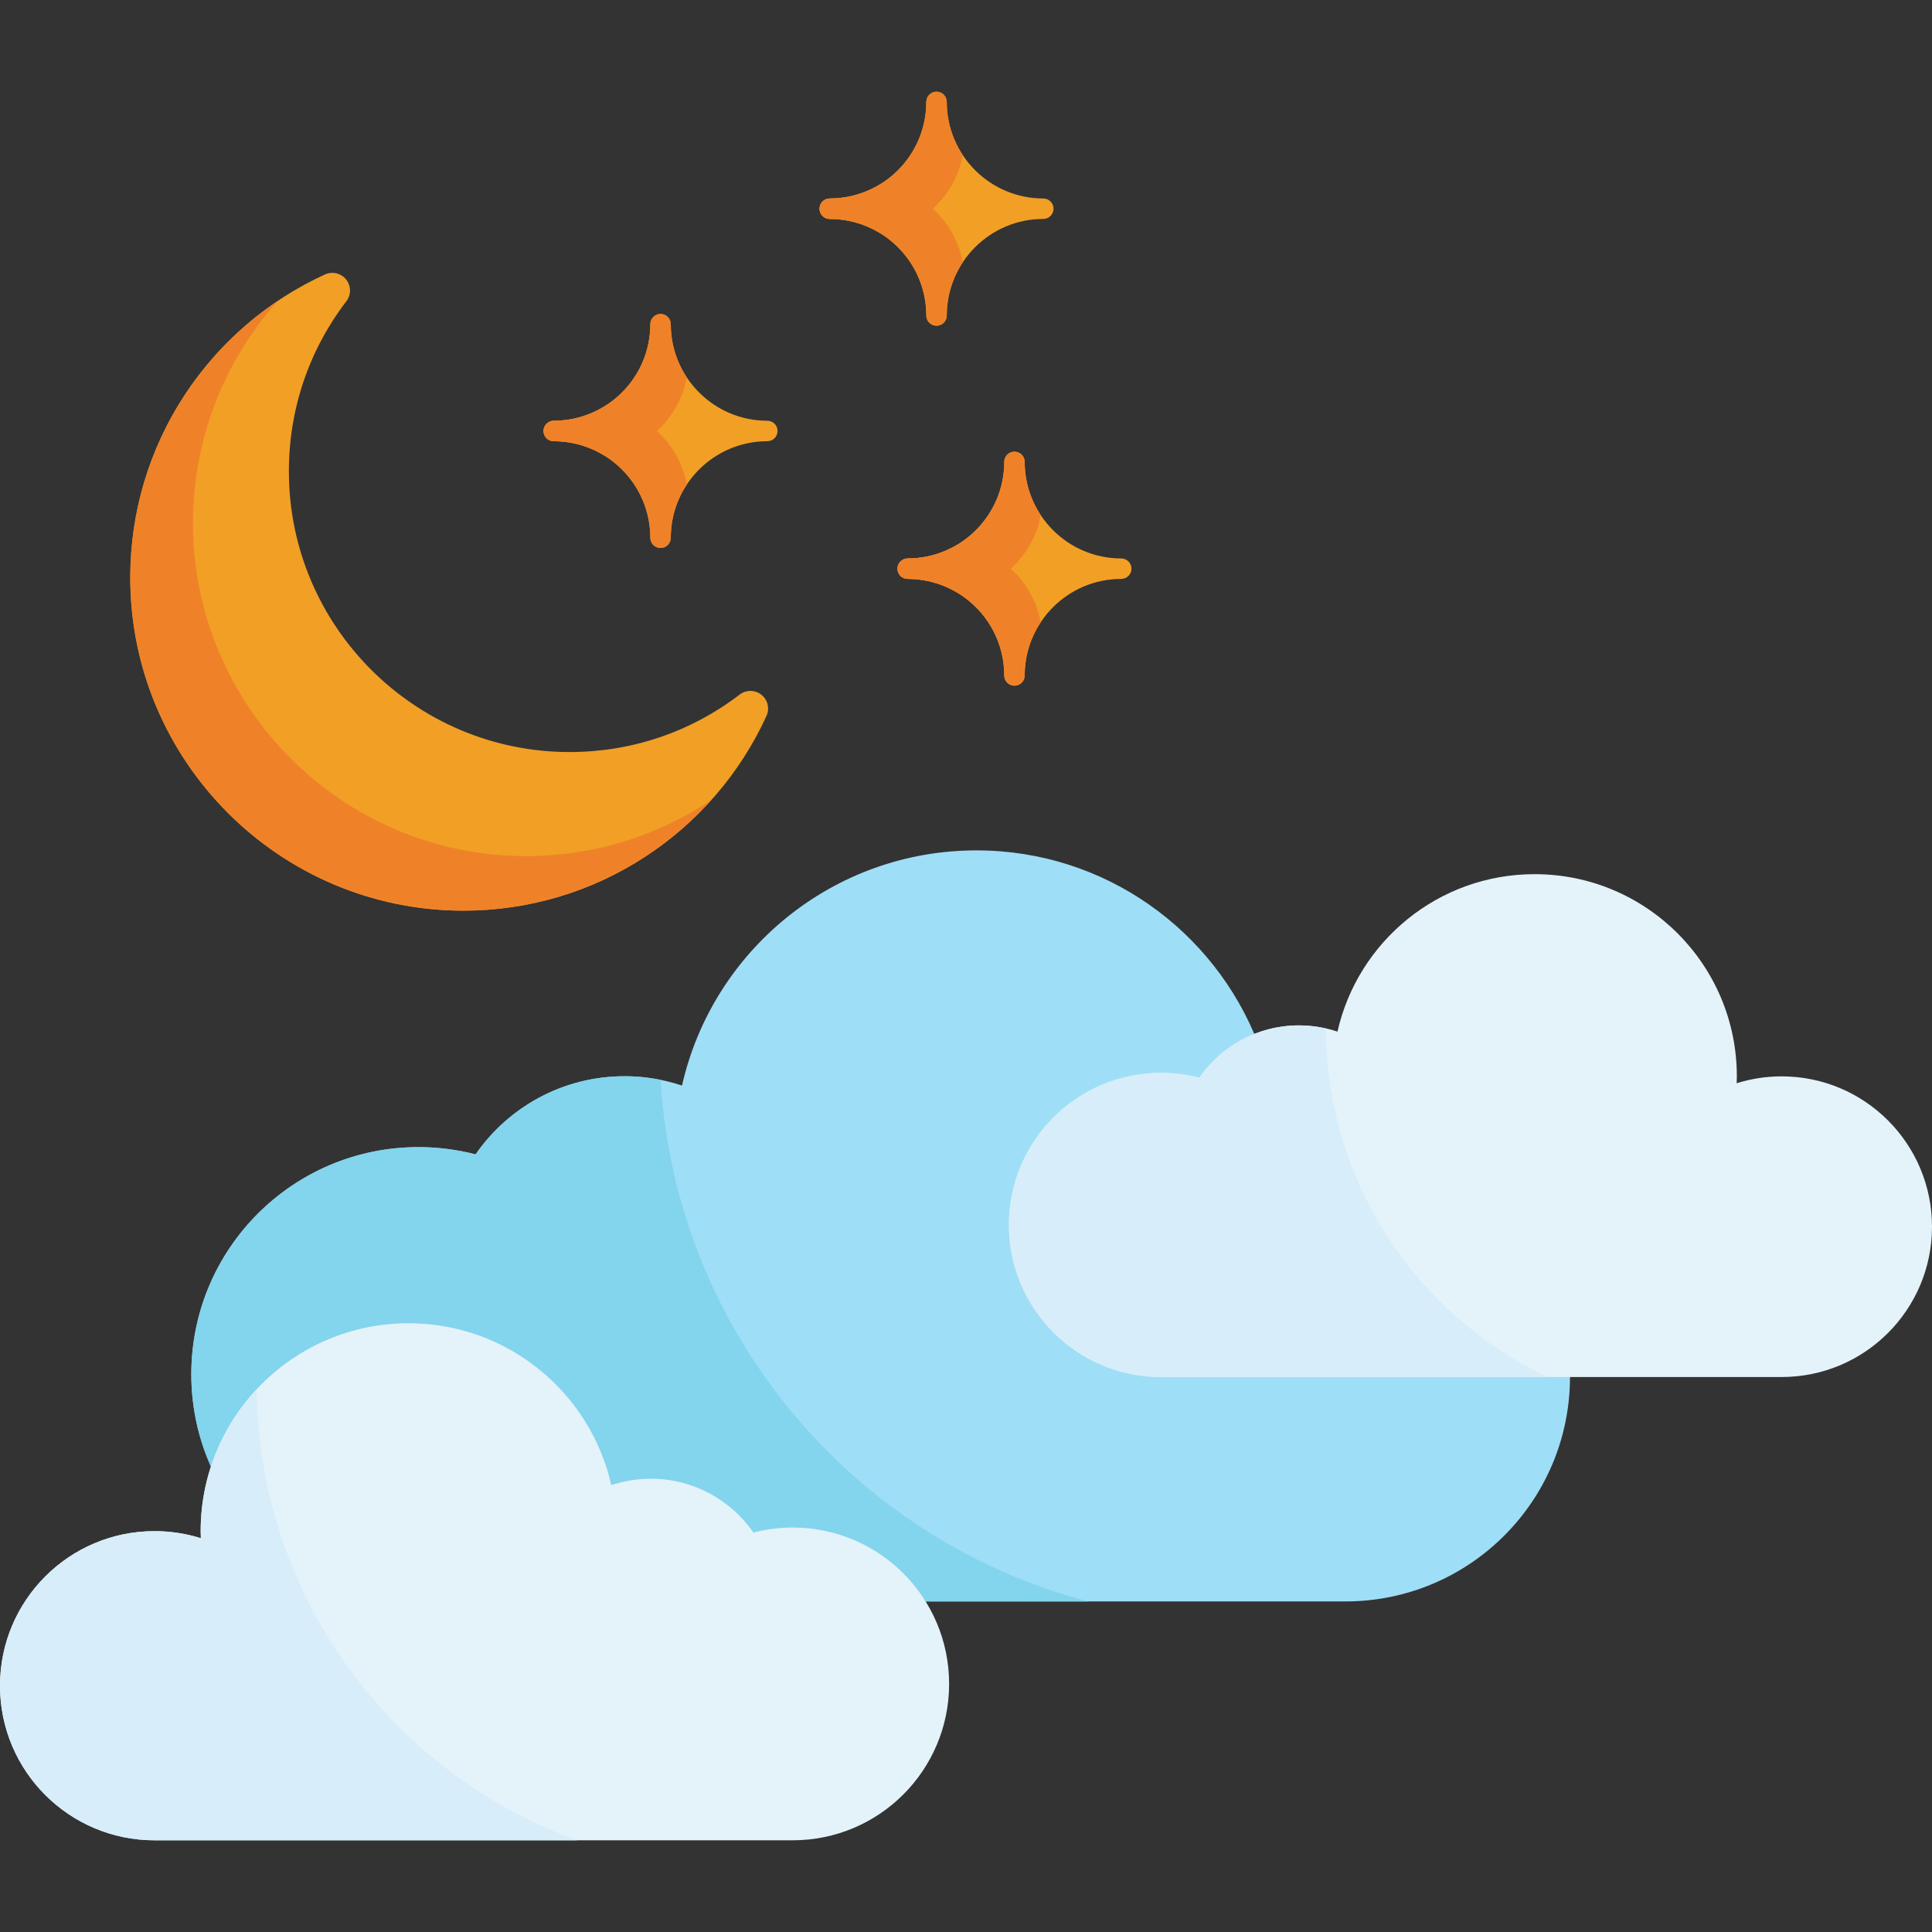 <?xml version="1.0" encoding="iso-8859-1"?>
<!-- Generator: Adobe Illustrator 19.0.0, SVG Export Plug-In . SVG Version: 6.00 Build 0)  -->
<svg xmlns="http://www.w3.org/2000/svg" xmlns:xlink="http://www.w3.org/1999/xlink" version="1.1" id="Layer_1" x="0px" y="0px" viewBox="0 0 512 512" style="enable-background:new 0 0 512 512;" xml:space="preserve">
<rect x="0" y="0" width="512" height="512" fill="#333333" stroke="none"/>
<path style="fill:#F29F26;" d="M201.791,184.124c-1.68-1.34-4.056-1.366-5.763-0.062c-13.047,9.966-28.642,15.236-45.099,15.236  c-41.008,0-74.371-33.364-74.371-74.372c0-16.456,5.268-32.05,15.236-45.099c1.303-1.707,1.278-4.084-0.063-5.762  c-1.339-1.68-3.651-2.233-5.605-1.336C70.95,79.672,58.08,90.735,48.911,104.731c-9.413,14.366-14.388,31.073-14.388,48.32  c0,48.68,39.603,88.282,88.283,88.282c17.246,0,33.955-4.975,48.32-14.387c13.993-9.17,25.06-22.039,32.002-37.215  C204.021,187.775,203.47,185.464,201.791,184.124z"/>
<path style="fill:#EF8229;" d="M187.753,212.487c-14.366,9.412-31.073,14.387-48.32,14.387c-48.68,0-88.283-39.602-88.283-88.282  c0-17.246,4.975-33.955,14.388-48.32c2.45-3.739,5.17-7.261,8.122-10.558C63.869,86.28,55.445,94.755,48.91,104.73  c-9.413,14.366-14.388,31.073-14.388,48.32c0,48.68,39.603,88.282,88.283,88.282c17.246,0,33.955-4.975,48.32-14.387  c6.493-4.255,12.345-9.316,17.459-15.024C188.306,212.108,188.033,212.303,187.753,212.487z"/>
<g>
	<path style="fill:#F29F26;" d="M297.142,147.996c-14.109,0-25.587-11.478-25.587-25.587c0-1.497-1.213-2.711-2.711-2.711   s-2.711,1.213-2.711,2.711c0,14.109-11.478,25.587-25.587,25.587c-1.496,0-2.711,1.213-2.711,2.711s1.214,2.711,2.711,2.711   c14.109,0,25.587,11.478,25.587,25.587c0,1.497,1.213,2.711,2.711,2.711s2.711-1.213,2.711-2.711   c0-14.109,11.478-25.587,25.587-25.587c1.497,0,2.711-1.213,2.711-2.711S298.639,147.996,297.142,147.996z"/>
	<path style="fill:#F29F26;" d="M203.349,111.503c-14.109,0-25.587-11.478-25.587-25.587c0-1.497-1.214-2.711-2.711-2.711   c-1.496,0-2.711,1.213-2.711,2.711c0,14.109-11.478,25.587-25.587,25.587c-1.496,0-2.711,1.213-2.711,2.711   s1.214,2.711,2.711,2.711c14.109,0,25.587,11.478,25.587,25.587c0,1.497,1.214,2.711,2.711,2.711c1.496,0,2.711-1.213,2.711-2.711   c0-14.109,11.478-25.587,25.587-25.587c1.496,0,2.711-1.213,2.711-2.711C206.06,112.716,204.846,111.503,203.349,111.503z"/>
	<path style="fill:#F29F26;" d="M245.48,83.61c0,1.497,1.214,2.711,2.711,2.711c1.497,0,2.711-1.213,2.711-2.711   c0-14.109,11.478-25.587,25.587-25.587c1.497,0,2.711-1.213,2.711-2.711s-1.213-2.711-2.711-2.711   c-14.109,0-25.587-11.478-25.587-25.587c0-1.498-1.213-2.711-2.711-2.711c-1.496,0-2.711,1.213-2.711,2.711   c0,14.109-11.478,25.587-25.585,25.587c-1.496,0-2.711,1.213-2.711,2.711s1.214,2.711,2.711,2.711   C234.003,58.025,245.48,69.503,245.48,83.61z"/>
</g>
<g>
	<path style="fill:#EF8229;" d="M253.892,144.231c-3.889,2.387-8.458,3.766-13.345,3.766c-1.496,0-2.711,1.213-2.711,2.711   s1.214,2.711,2.711,2.711c14.109,0,25.587,11.478,25.587,25.587c0,1.497,1.213,2.711,2.711,2.711s2.711-1.213,2.711-2.711   c0-5.213,1.569-10.062,4.257-14.111C273.788,154.067,264.926,145.626,253.892,144.231z"/>
	<path style="fill:#EF8229;" d="M253.892,157.184c-3.889-2.387-8.458-3.766-13.345-3.766c-1.496,0-2.711-1.213-2.711-2.711   s1.214-2.711,2.711-2.711c14.109,0,25.587-11.478,25.587-25.587c0-1.497,1.213-2.711,2.711-2.711s2.711,1.213,2.711,2.711   c0,5.213,1.569,10.062,4.257,14.111C273.788,147.348,264.926,155.789,253.892,157.184z"/>
	<path style="fill:#EF8229;" d="M160.1,107.737c-3.887,2.387-8.458,3.766-13.345,3.766c-1.496,0-2.711,1.213-2.711,2.711   s1.214,2.711,2.711,2.711c14.109,0,25.587,11.478,25.587,25.587c0,1.497,1.214,2.711,2.711,2.711c1.496,0,2.711-1.213,2.711-2.711   c0-5.213,1.57-10.062,4.257-14.111C179.995,117.574,171.133,109.132,160.1,107.737z"/>
	<path style="fill:#EF8229;" d="M160.1,120.691c-3.887-2.387-8.458-3.766-13.345-3.766c-1.496,0-2.711-1.213-2.711-2.711   s1.214-2.711,2.711-2.711c14.109,0,25.587-11.478,25.587-25.587c0-1.497,1.214-2.711,2.711-2.711c1.496,0,2.711,1.213,2.711,2.711   c0,5.213,1.57,10.062,4.257,14.111C179.995,110.854,171.133,119.296,160.1,120.691z"/>
	<path style="fill:#EF8229;" d="M233.239,48.837c-3.889,2.387-8.458,3.766-13.345,3.766c-1.496,0-2.711,1.213-2.711,2.711   s1.214,2.711,2.711,2.711c14.108,0,25.585,11.478,25.585,25.587c0,1.497,1.214,2.711,2.711,2.711c1.497,0,2.711-1.213,2.711-2.711   c0-5.213,1.57-10.062,4.257-14.111C253.134,58.673,244.273,50.231,233.239,48.837z"/>
	<path style="fill:#EF8229;" d="M233.239,61.79c-3.889-2.387-8.458-3.766-13.345-3.766c-1.496,0-2.711-1.213-2.711-2.711   s1.214-2.711,2.711-2.711c14.108,0,25.585-11.478,25.585-25.587c0-1.498,1.214-2.711,2.711-2.711c1.497,0,2.711,1.213,2.711,2.711   c0,5.213,1.57,10.062,4.257,14.111C253.134,51.953,244.273,60.395,233.239,61.79z"/>
</g>
<path style="fill:#9FDEF7;" d="M416.034,363.841H306.71c-21.125,0-38.251-17.127-38.251-38.251  c0-21.123,17.125-38.249,38.251-38.249c3.322,0,6.544,0.426,9.619,1.22c4.037-5.826,10.053-10.172,17.076-12.081  c-11.595-29.907-40.623-51.12-74.623-51.12c-38.112,0-69.98,26.649-78.042,62.324c-4.781-1.595-9.893-2.471-15.211-2.471  c-16.374,0-30.825,8.199-39.491,20.709c-4.837-1.249-9.911-1.922-15.139-1.922c-33.249,0-60.199,26.951-60.199,60.197  c0,9.646,2.281,18.758,6.316,26.84c7.07-21.876,27.593-37.703,51.823-37.703c25.937,0,47.623,18.134,53.109,42.41  c3.255-1.084,6.733-1.682,10.355-1.682c11.14,0,20.976,5.58,26.874,14.092c3.291-0.849,6.744-1.307,10.301-1.307  c13.915,0,26.2,6.942,33.604,17.547h66.67h31.446h15.361c32.862,0,59.502-26.638,59.502-59.5  C416.061,364.543,416.041,364.193,416.034,363.841z"/>
<path style="fill:#E4F2F9;" d="M472.163,285.247c-4.157,0-8.163,0.639-11.93,1.818c0.023-0.603,0.047-1.207,0.047-1.818  c0-29.592-23.99-53.585-53.584-53.585c-25.519,0-46.856,17.842-52.252,41.727c-3.202-1.067-6.623-1.654-10.185-1.654  c-10.962,0-20.639,5.49-26.441,13.866c-3.24-0.837-6.634-1.285-10.137-1.285c-22.261,0-40.306,18.045-40.306,40.303  s18.045,40.306,40.306,40.306h164.482c22,0,39.837-17.836,39.837-39.837C512,303.085,494.162,285.247,472.163,285.247z"/>
<path style="fill:#83D4ED;" d="M175.064,286.171c-3.082-0.625-6.27-0.959-9.536-0.959c-16.374,0-30.825,8.199-39.491,20.709  c-4.837-1.249-9.911-1.921-15.139-1.921c-33.249,0-60.199,26.951-60.199,60.197c0,9.646,2.281,18.758,6.316,26.84  c7.07-21.876,27.593-37.703,51.823-37.703c25.937,0,47.623,18.134,53.109,42.41c3.255-1.084,6.733-1.682,10.355-1.682  c11.14,0,20.976,5.58,26.874,14.092c3.291-0.849,6.744-1.307,10.301-1.307c13.915,0,26.2,6.942,33.604,17.547h45.223  C225.828,407.93,179.047,352.819,175.064,286.171z"/>
<path style="fill:#D7EDF9;" d="M351.359,272.55c-2.285-0.518-4.657-0.813-7.102-0.813c-10.962,0-20.639,5.49-26.441,13.866  c-3.24-0.837-6.634-1.285-10.137-1.285c-22.261,0-40.306,18.045-40.306,40.303c0,22.259,18.045,40.306,40.306,40.306h102.433  C375.48,348.559,351.49,313.365,351.359,272.55z"/>
<path style="fill:#E4F2F9;" d="M210.085,404.812c-3.599,0-7.092,0.463-10.421,1.322c-5.967-8.611-15.917-14.256-27.186-14.256  c-3.664,0-7.182,0.604-10.475,1.701c-5.549-24.56-27.487-42.904-53.726-42.904c-30.429,0-55.096,24.667-55.096,55.095  c0,0.628,0.026,1.249,0.048,1.871c-3.872-1.212-7.992-1.871-12.265-1.871C18.34,405.77,0,424.11,0,446.735  c0,22.623,18.34,40.961,40.963,40.961h108.317h29.617h31.188c22.889,0,41.442-18.554,41.442-41.441  C251.527,423.366,232.974,404.812,210.085,404.812z"/>
<path style="fill:#D7EDF9;" d="M67.987,368.206c-9.181,9.843-14.807,23.043-14.807,37.563c0,0.628,0.026,1.249,0.048,1.871  c-3.872-1.212-7.992-1.871-12.265-1.871C18.34,405.77,0,424.11,0,446.735c0,22.623,18.34,40.961,40.963,40.961h108.317h3.664  C103.839,469.998,68.617,423.261,67.987,368.206z"/>
<g>
</g>
<g>
</g>
<g>
</g>
<g>
</g>
<g>
</g>
<g>
</g>
<g>
</g>
<g>
</g>
<g>
</g>
<g>
</g>
<g>
</g>
<g>
</g>
<g>
</g>
<g>
</g>
<g>
</g>
</svg>
